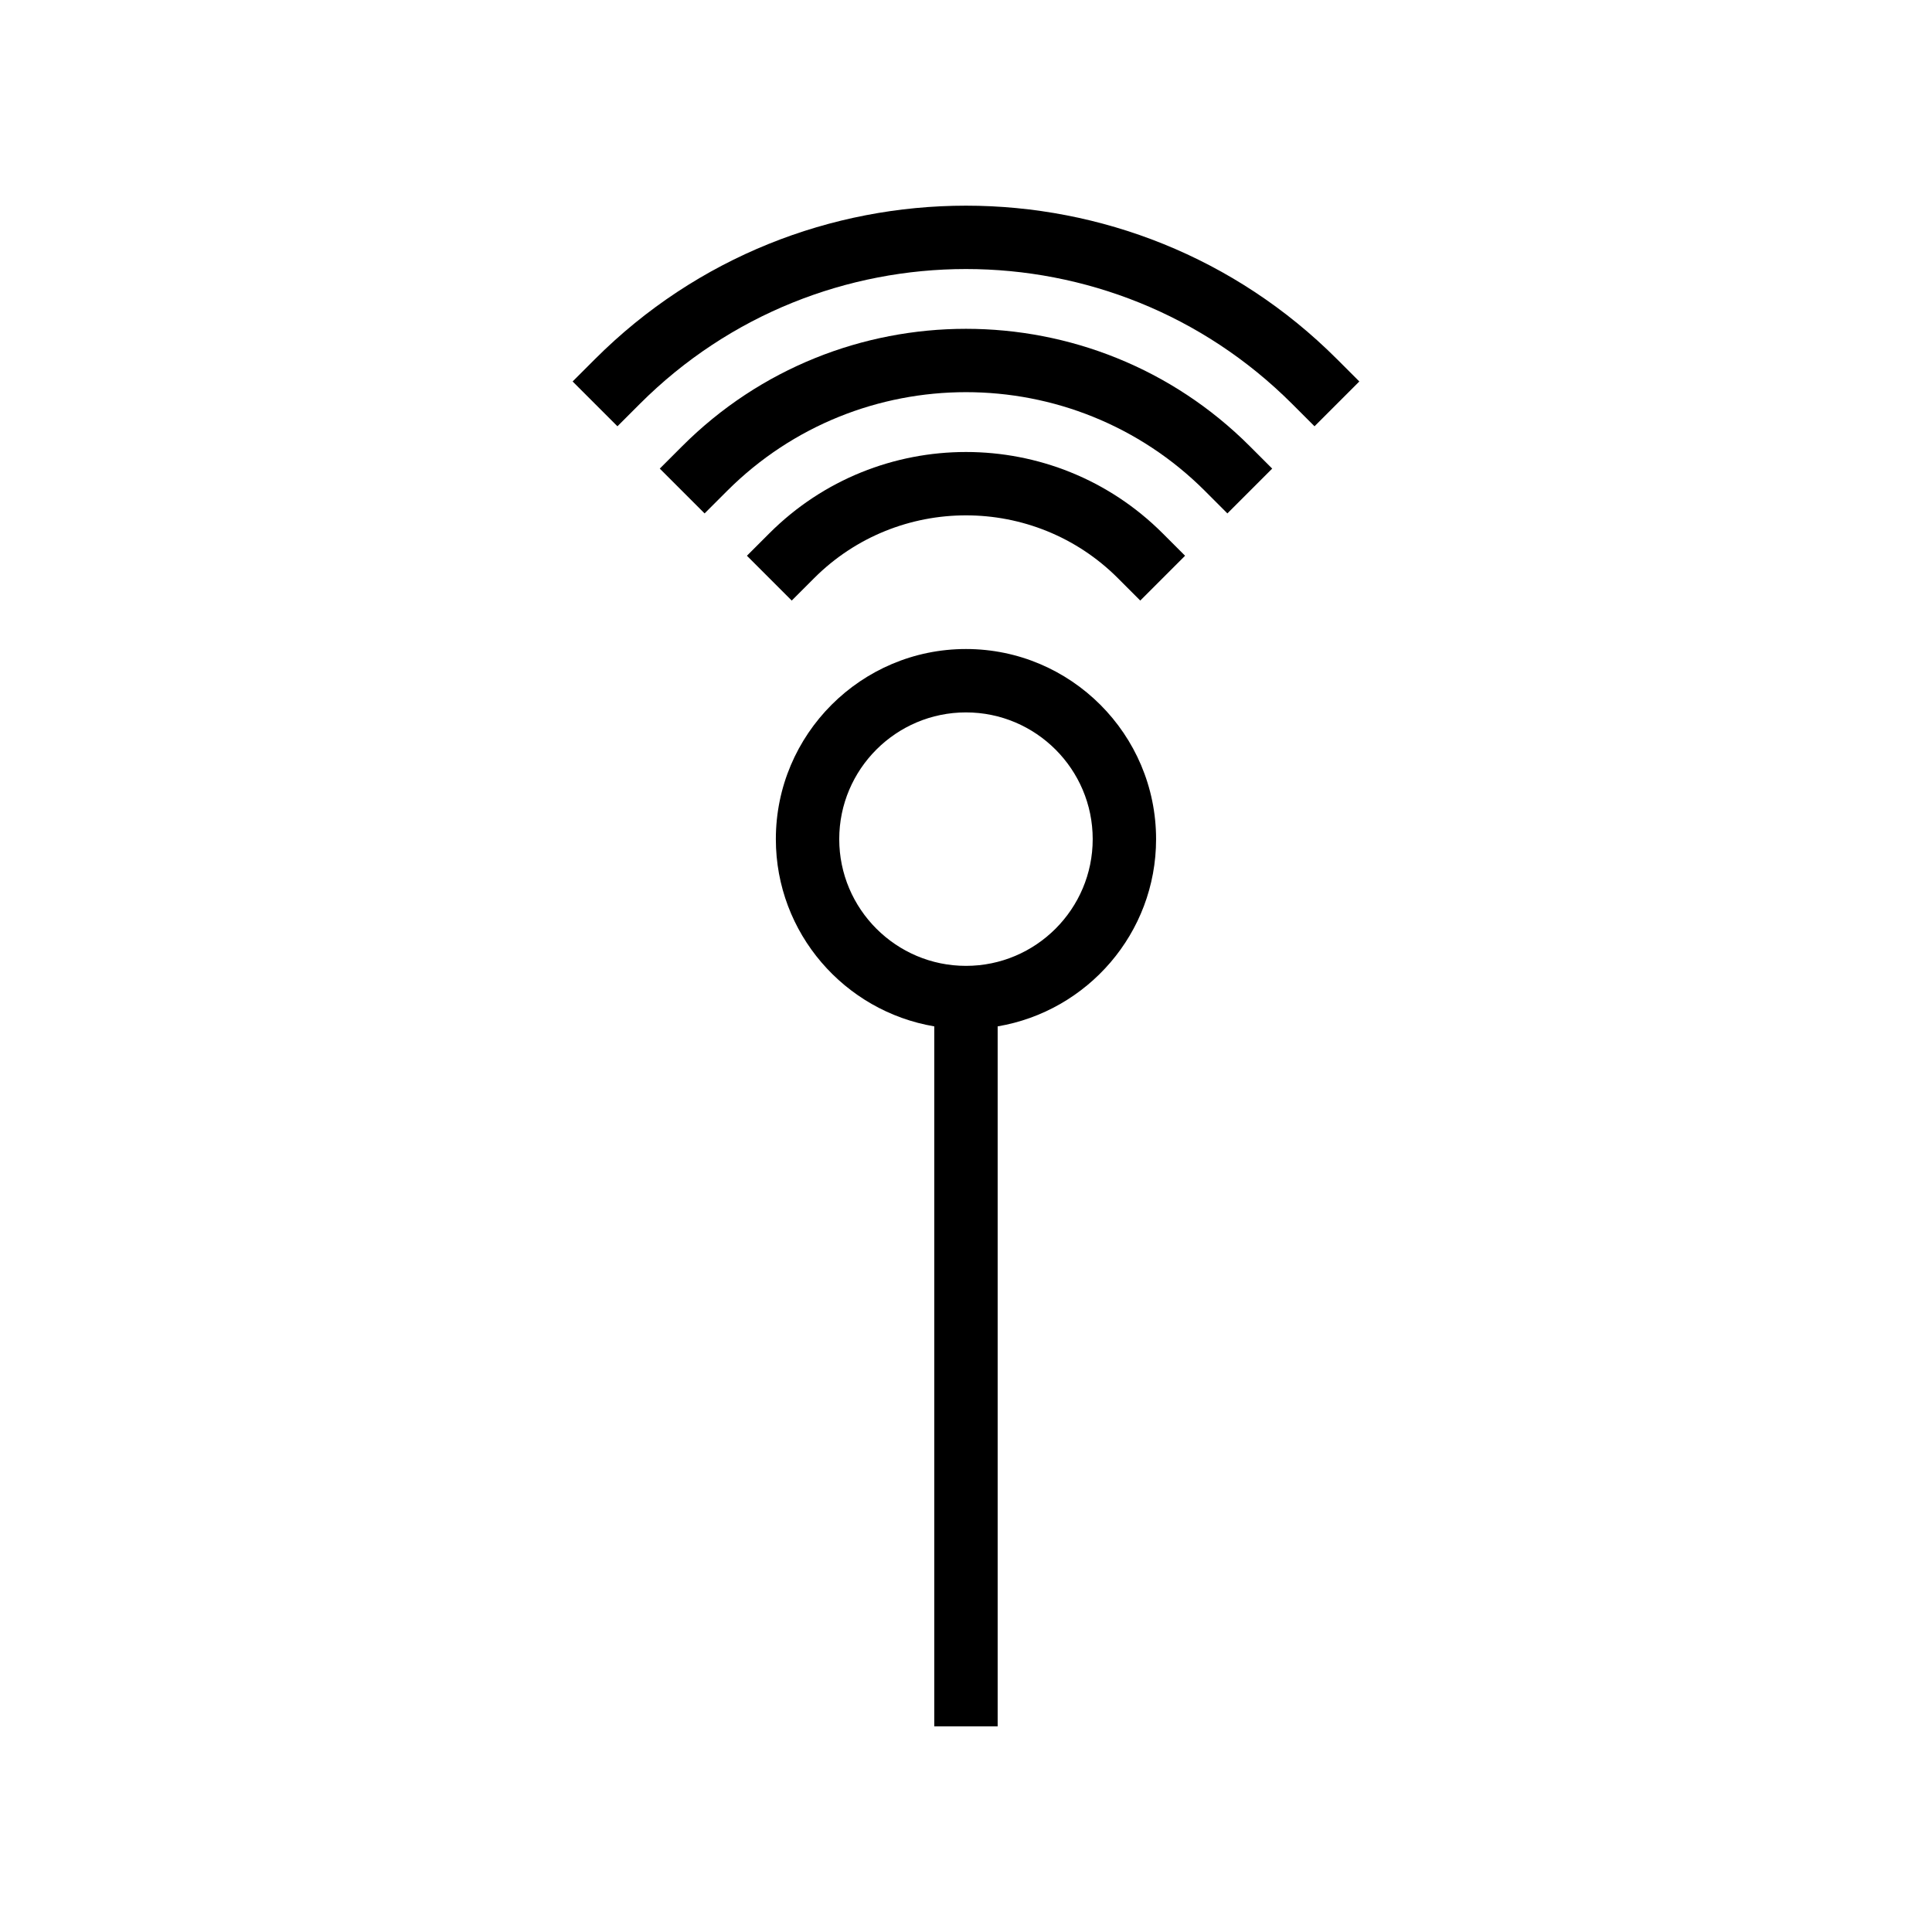 <?xml version="1.0" encoding="UTF-8"?>
<!-- Uploaded to: SVG Repo, www.svgrepo.com, Generator: SVG Repo Mixer Tools -->
<svg fill="#000000" width="800px" height="800px" version="1.1" viewBox="144 144 512 512" xmlns="http://www.w3.org/2000/svg">
 <g>
  <path d="m492.36 256.97 11.875-11.875-5.938-5.938c-54.203-54.203-142.4-54.203-196.61 0l-5.938 5.938 11.875 11.875 5.938-5.938c47.66-47.648 125.2-47.648 172.86 0z"/>
  <path d="m469.27 280.06 11.875-11.875-5.938-5.938c-41.469-41.477-108.95-41.477-150.42 0l-5.938 5.938 11.875 11.875 5.938-5.938c34.926-34.926 91.75-34.926 126.68 0z"/>
  <path d="m452.12 285.34c-28.742-28.742-75.496-28.742-104.24 0l-5.938 5.938 11.875 11.875 5.938-5.938c22.188-22.188 58.301-22.188 80.492 0l5.934 5.938 11.875-11.875z"/>
  <path d="m408.39 601.49v-185.49c23.789-4.016 41.984-24.707 41.984-49.621 0-27.781-22.598-50.383-50.383-50.383-27.781 0-50.383 22.598-50.383 50.383 0 24.914 18.195 45.605 41.984 49.621v185.49zm-41.984-235.11c0-18.52 15.066-33.586 33.586-33.586 18.52 0 33.586 15.066 33.586 33.586 0 18.52-15.066 33.586-33.586 33.586-18.516 0-33.586-15.066-33.586-33.586z"/>
 </g>
</svg>
